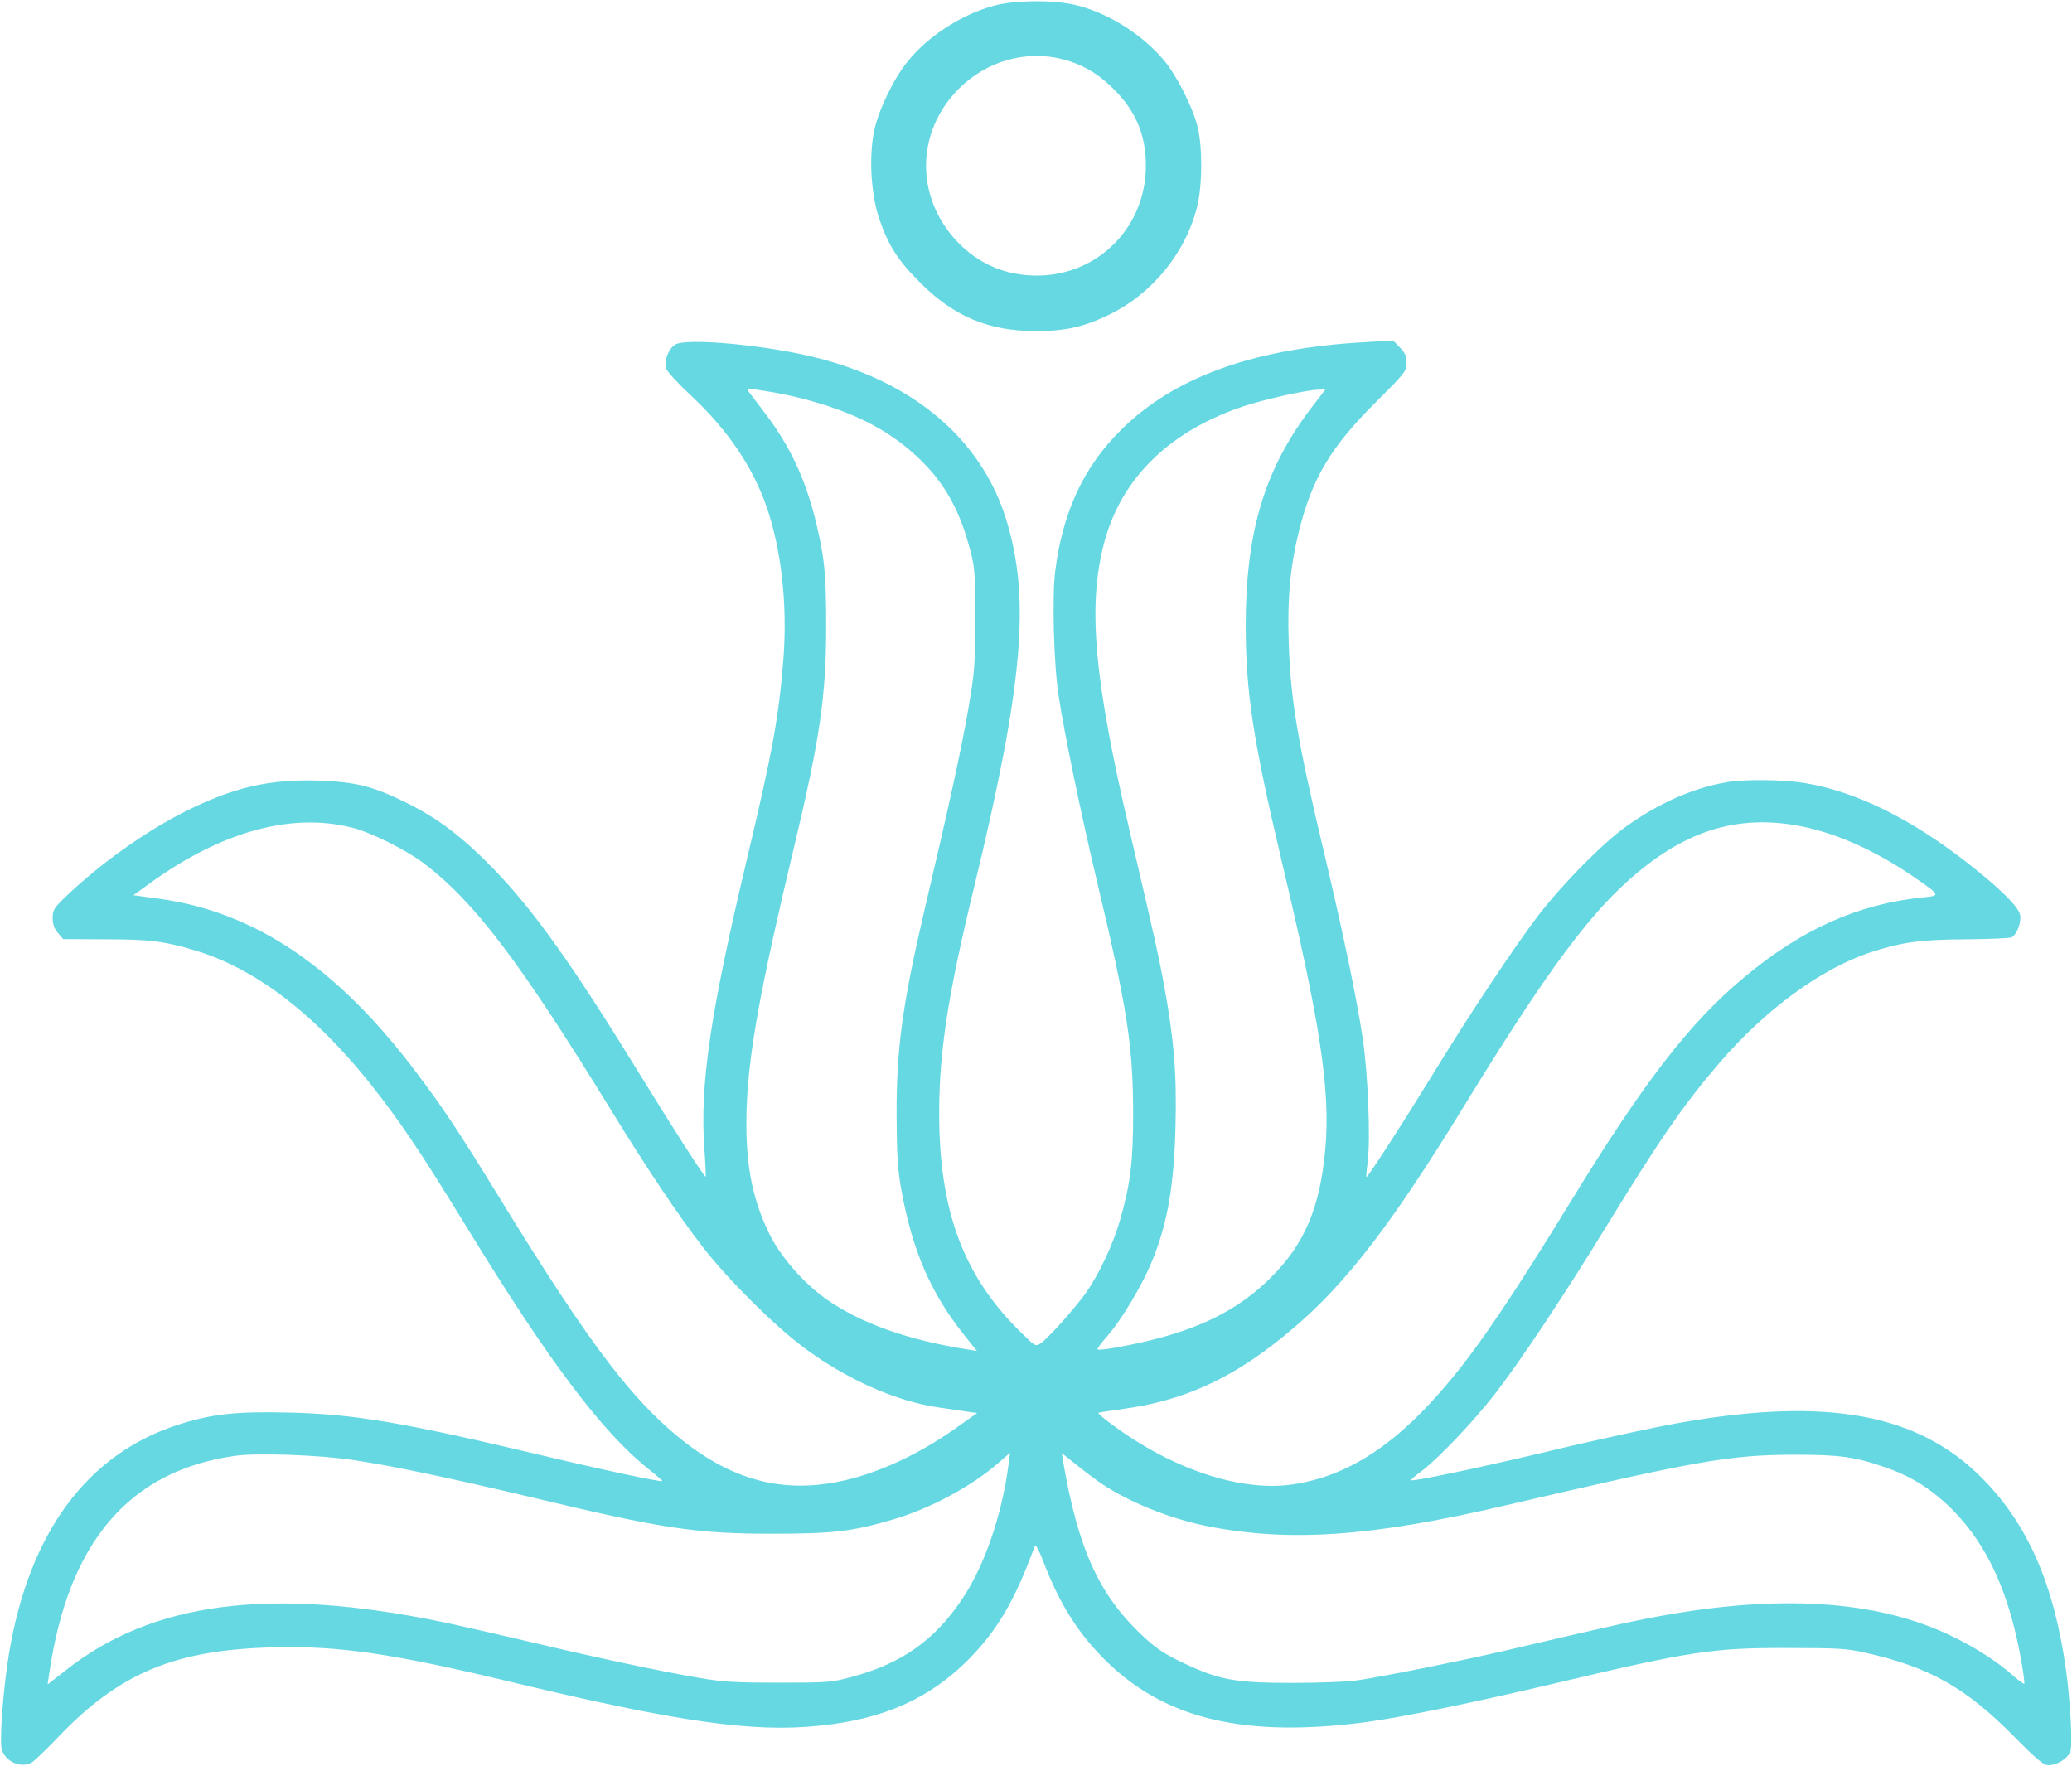 <?xml version="1.0" encoding="UTF-8"?> <svg xmlns="http://www.w3.org/2000/svg" width="1259" height="1073" viewBox="0 0 1259 1073" fill="none"> <path d="M604.533 3.334C584.533 8.534 563.866 21.867 551.2 37.733C542.933 48 533.733 67.067 531.2 79.334C527.866 95.2 529.2 118.134 534.266 133.067C540 149.6 545.6 158.267 559.333 172C579.6 192.267 600.8 201.2 629.333 201.2C647.6 201.2 658.533 198.667 674 191.2C700.133 178.534 720.666 153.334 727.466 125.334C730.666 112.667 730.666 88.267 727.6 76.667C724.4 64.4 714.666 45.334 707.066 36.4C693.2 20.134 672.133 7.2 652.4 2.8C639.2 -0.133 616.666 0.134 604.533 3.334ZM645.733 36C657.066 38.934 666.266 44.133 674.933 52.4C689.733 66.4 696.266 81.334 696.266 100.667C696.266 138.134 667.066 167.467 630 167.467C610.8 167.467 594.266 160.267 581.333 146.534C556 119.334 556.533 80.133 582.666 53.867C599.466 37.067 623.466 30.267 645.733 36Z" fill="#66D8E2"></path> <path d="M410.4 209.334C406.4 211.6 403.466 218.8 404.666 223.734C405.2 225.6 411.733 232.8 419.333 239.867C442.133 261.067 457.466 283.734 466 308.534C474.8 334.4 478.4 367.2 476.133 398.8C473.466 434.534 469.6 455.867 454 521.467C431.6 615.734 425.2 658.8 428 698C428.666 707.067 428.933 714.8 428.8 715.067C428.133 715.6 409.733 686.934 388.666 652.667C347.6 585.867 324.533 553.467 300 528.134C281.066 508.667 266.4 497.467 247.333 488C226.8 477.867 216.666 475.2 194 474.4C164 473.334 141.733 478.4 112.4 493.2C88.4 505.2 60.4 525.2 39.733 545.067C32.8 551.734 32 553.067 32 557.867C32 561.6 32.933 564.267 35.2 566.934L38.4 570.667L64.266 570.8C91.333 570.8 100 572 118.666 577.6C157.866 589.334 196.533 620.267 233.333 669.334C248.133 689.067 258.8 705.334 283.333 745.334C333.333 827.067 365.733 870.134 394.133 892.8C398.933 896.534 402.666 899.867 402.4 900C401.6 900.8 364.4 892.8 325.333 883.467C244.266 864.267 214.933 859.334 175.866 858.4C143.733 857.6 129.2 859.2 109.2 865.467C53.333 883.067 17.733 930.934 5.466 1004.93C1.866 1026.4 -0.534 1059.2 1.2 1063.6C4 1071.07 13.066 1074.67 19.466 1070.93C20.933 1070 28.4 1062.93 35.867 1055.07C72.8 1016.53 106.533 1002.53 166 1001.07C205.866 1000 238.8 1004.8 312.933 1022.67C412.8 1046.53 457.866 1052.93 498 1048.67C536.533 1044.8 564.533 1032.4 588.133 1008.8C605.867 991.067 616.933 972.134 628.8 939.334C629.2 938.134 631.333 942.134 633.867 948.667C644.133 975.6 655.867 993.867 673.867 1011.07C709.6 1044.93 756.933 1055.87 828.8 1046.67C850.533 1043.87 895.333 1034.67 945.467 1022.8C1027.07 1003.47 1040.67 1001.33 1086 1001.47C1116.67 1001.47 1122.13 1001.73 1133.73 1004.4C1172.4 1013.07 1194.8 1025.73 1224.13 1055.6C1238 1069.6 1241.73 1072.67 1244.8 1072.67C1250.27 1072.67 1257.07 1068.13 1258.13 1063.87C1259.33 1059.07 1257.87 1032.4 1255.33 1014.53C1248 962.4 1232 925.867 1204 897.867C1165.47 859.334 1111.07 849.067 1023.33 864.134C1005.73 867.2 971.467 874.534 936.667 882.934C898.533 892 857.333 900.667 857.333 899.467C857.333 899.067 860.267 896.534 863.733 894C873.867 886.4 894.8 864.4 907.867 847.734C923.2 828 949.467 788.667 976 745.334C1008.8 691.867 1023.33 670.8 1044.93 645.734C1072.67 613.467 1106.4 588.8 1136.27 578.8C1155.6 572.534 1166.67 570.934 1194.67 570.8C1208.93 570.667 1221.47 570.134 1222.4 569.6C1225.73 567.467 1228.27 560.4 1227.47 555.867C1226.4 550.934 1215.2 539.734 1195.33 524.267C1160.8 497.334 1128.27 481.334 1097.47 476C1084.4 473.734 1059.87 473.334 1048.53 475.467C1028.67 478.934 1008.13 488 988.8 501.734C974.533 511.734 950.267 536.267 935.467 555.334C921.2 573.734 892.133 617.467 868.667 656C852.8 681.867 831.2 715.334 830.267 715.334C830 715.334 830.4 710.934 831.067 705.6C832.8 691.6 831.2 652.134 828 630.8C824.133 605.334 816.267 567.6 804.667 518.667C788.4 450.267 784.267 425.867 783.067 390.534C782.133 363.6 784 344 789.333 322.534C797.333 290.534 808.8 271.334 836.133 244.267C853.733 226.667 854.667 225.6 854.667 220.4C854.667 216.267 853.733 214.267 850.533 211.067L846.533 206.934L830.4 207.867C762.4 211.467 713.6 228.934 681.067 261.334C658.533 283.6 645.733 311.2 641.2 346.8C639.2 362.934 640.267 403.867 643.333 423.334C646.8 446 656.533 493.2 666.533 535.467C685.067 613.334 688.4 635.334 688.533 676C688.533 706.134 686.933 719.467 680.4 742C676.4 756 667.6 774.667 659.867 785.6C652.667 795.6 636.8 813.334 632.4 816.267C629.2 818.4 629.067 818.267 619.867 809.2C585.333 775.2 570.667 735.734 570.667 676.4C570.667 639.2 576 604.4 592 538.667C621.867 415.334 626.267 363.2 611.2 315.067C596 266.8 555.333 232.267 496 217.334C465.733 209.734 417.6 205.2 410.4 209.334ZM486.666 242C517.866 250 539.066 260.667 557.067 277.334C572.933 292 582.533 308.534 588.933 332.134C592.4 344.667 592.533 346.934 592.533 376C592.533 404.667 592.267 408.267 588.267 431.334C584.133 455.334 577.2 487.067 562.133 551.334C548.266 610.534 544.666 637.2 544.8 678C544.933 702.267 545.466 710.934 547.733 723.334C554.4 760 565.467 785.6 585.6 810.934L593.6 820.934L587.733 820C551.333 814.267 522.666 804 501.866 789.334C488 779.467 474 763.334 467.333 749.467C456.4 727.067 452.533 704.934 453.733 672C455.066 638.934 462.133 599.867 482.533 514.534C498.133 449.2 502 423.2 502 380.667C502 347.6 500.933 338.134 495.2 314.8C488.933 290.134 479.733 270.667 464.933 251.2C460.4 245.2 455.866 239.2 454.933 238C453.333 235.867 454 235.734 464.933 237.6C471.333 238.534 481.066 240.534 486.666 242ZM796.667 248C768.533 284.934 757.067 322.8 756.933 379.334C756.933 420.667 761.333 449.334 778.8 523.334C802.267 621.867 808.4 662.267 805.333 697.867C802.133 733.734 792.8 756 771.867 776.667C754.533 794 732.933 805.6 704 813.2C689.733 817.067 667.867 821.067 666.933 820C666.533 819.734 668.4 817.067 670.933 814.134C681.333 802.667 694.8 780.134 701.333 763.067C709.867 740.934 713.467 718.534 714.267 684C715.067 651.867 713.333 631.467 707.2 598C704.133 581.334 701.333 568.667 686.8 506.667C664.8 412.8 660.8 368.8 670.8 330.267C681.067 290.934 710.133 262.267 755.067 247.067C768.267 242.667 793.867 236.934 801.067 236.8L805.333 236.667L796.667 248ZM213.333 502.8C225.066 505.6 246.666 516.4 257.6 524.667C288.4 548.134 315.466 583.734 371.333 674.667C394.133 711.734 411.866 738.134 427.2 758C442.266 777.467 471.066 806.134 488.666 819.067C514.666 838.4 544.933 851.734 570.667 855.334C576.933 856.267 584.667 857.334 587.867 857.867L593.733 858.667L580.8 867.867C555.467 885.734 527.866 897.867 503.333 901.467C466.666 907.067 434.533 895.067 400.8 863.2C375.733 839.467 350.533 804.4 304 728.667C277.6 685.734 270 674.4 253.2 652C205.333 588.267 155.466 554.4 97.466 546.267L81.067 544L91.733 536.267C134.8 505.334 176.8 493.734 213.333 502.8ZM1090.13 501.334C1112.93 505.067 1138.13 515.867 1162.93 532.934C1179.2 544.134 1179.33 544.267 1168.4 545.334C1128.93 549.334 1094.4 564.8 1059.2 594.4C1026.67 621.6 998.933 657.467 955.333 728.667C920.4 785.734 899.333 817.067 881.333 838.667C849.467 877.2 819.733 896.934 785.733 902C754.267 906.8 712.4 892.934 675.6 865.6C670.4 861.867 666.8 858.667 667.467 858.534C668.133 858.267 675.467 857.2 683.733 856C716.933 851.334 744.8 839.334 773.6 817.067C812.933 786.8 841.333 751.067 891.333 669.334C934.533 598.8 960.933 562 984.533 539.6C1019.07 506.8 1051.6 495.067 1090.13 501.334ZM215.333 887.334C238.4 890.8 272.8 898 323.466 910C403.2 929.067 422.8 932 469.333 932C505.866 932 517.6 930.667 541.333 923.734C564.8 917.067 590.533 903.2 607.2 888.534L613.733 882.8L612.8 890C608.8 920.934 598 952.134 584.267 972.267C567.6 996.934 547.733 1010.93 517.866 1018.93C505.333 1022.4 503.2 1022.53 473.333 1022.53C446.8 1022.53 439.2 1022.13 424 1019.47C400.4 1015.47 359.333 1006.67 318 996.8C299.733 992.534 277.066 987.334 267.866 985.467C163.866 964.134 92.4 973.467 39.867 1015.07L28.933 1023.6L29.866 1017.2C41.467 937.067 78.4 893.734 142.933 884.667C156.266 882.8 194.533 884.134 215.333 887.334ZM669.333 901.6C686 912.8 710.667 922.8 733.2 927.334C783.067 937.334 833.6 933.867 915.333 914.667C1031.47 887.6 1050.8 884.134 1090 884C1117.73 884 1126.8 885.2 1145.33 891.6C1161.6 897.2 1173.73 904.934 1186.13 917.2C1207.87 939.067 1221.33 968.8 1228.53 1011.33C1229.6 1017.6 1230.27 1022.93 1230 1023.2C1229.73 1023.47 1226.53 1021.2 1223.07 1018.13C1214.13 1010.13 1200.8 1001.47 1187.07 994.8C1144 973.467 1087.07 968.8 1016.67 980.667C995.867 984.134 979.867 987.734 914 1003.2C887.6 1009.33 843.2 1018.27 826 1020.93C818.8 1022 802.4 1022.67 784.667 1022.67C750 1022.67 740.267 1020.8 717.6 1009.87C706.533 1004.53 701.733 1001.2 693.067 992.934C667.467 968.4 655.067 940.8 646 888.267L645.2 883.067L654.267 890.267C659.2 894.267 666 899.334 669.333 901.6Z" fill="#66D8E2"></path> </svg> 